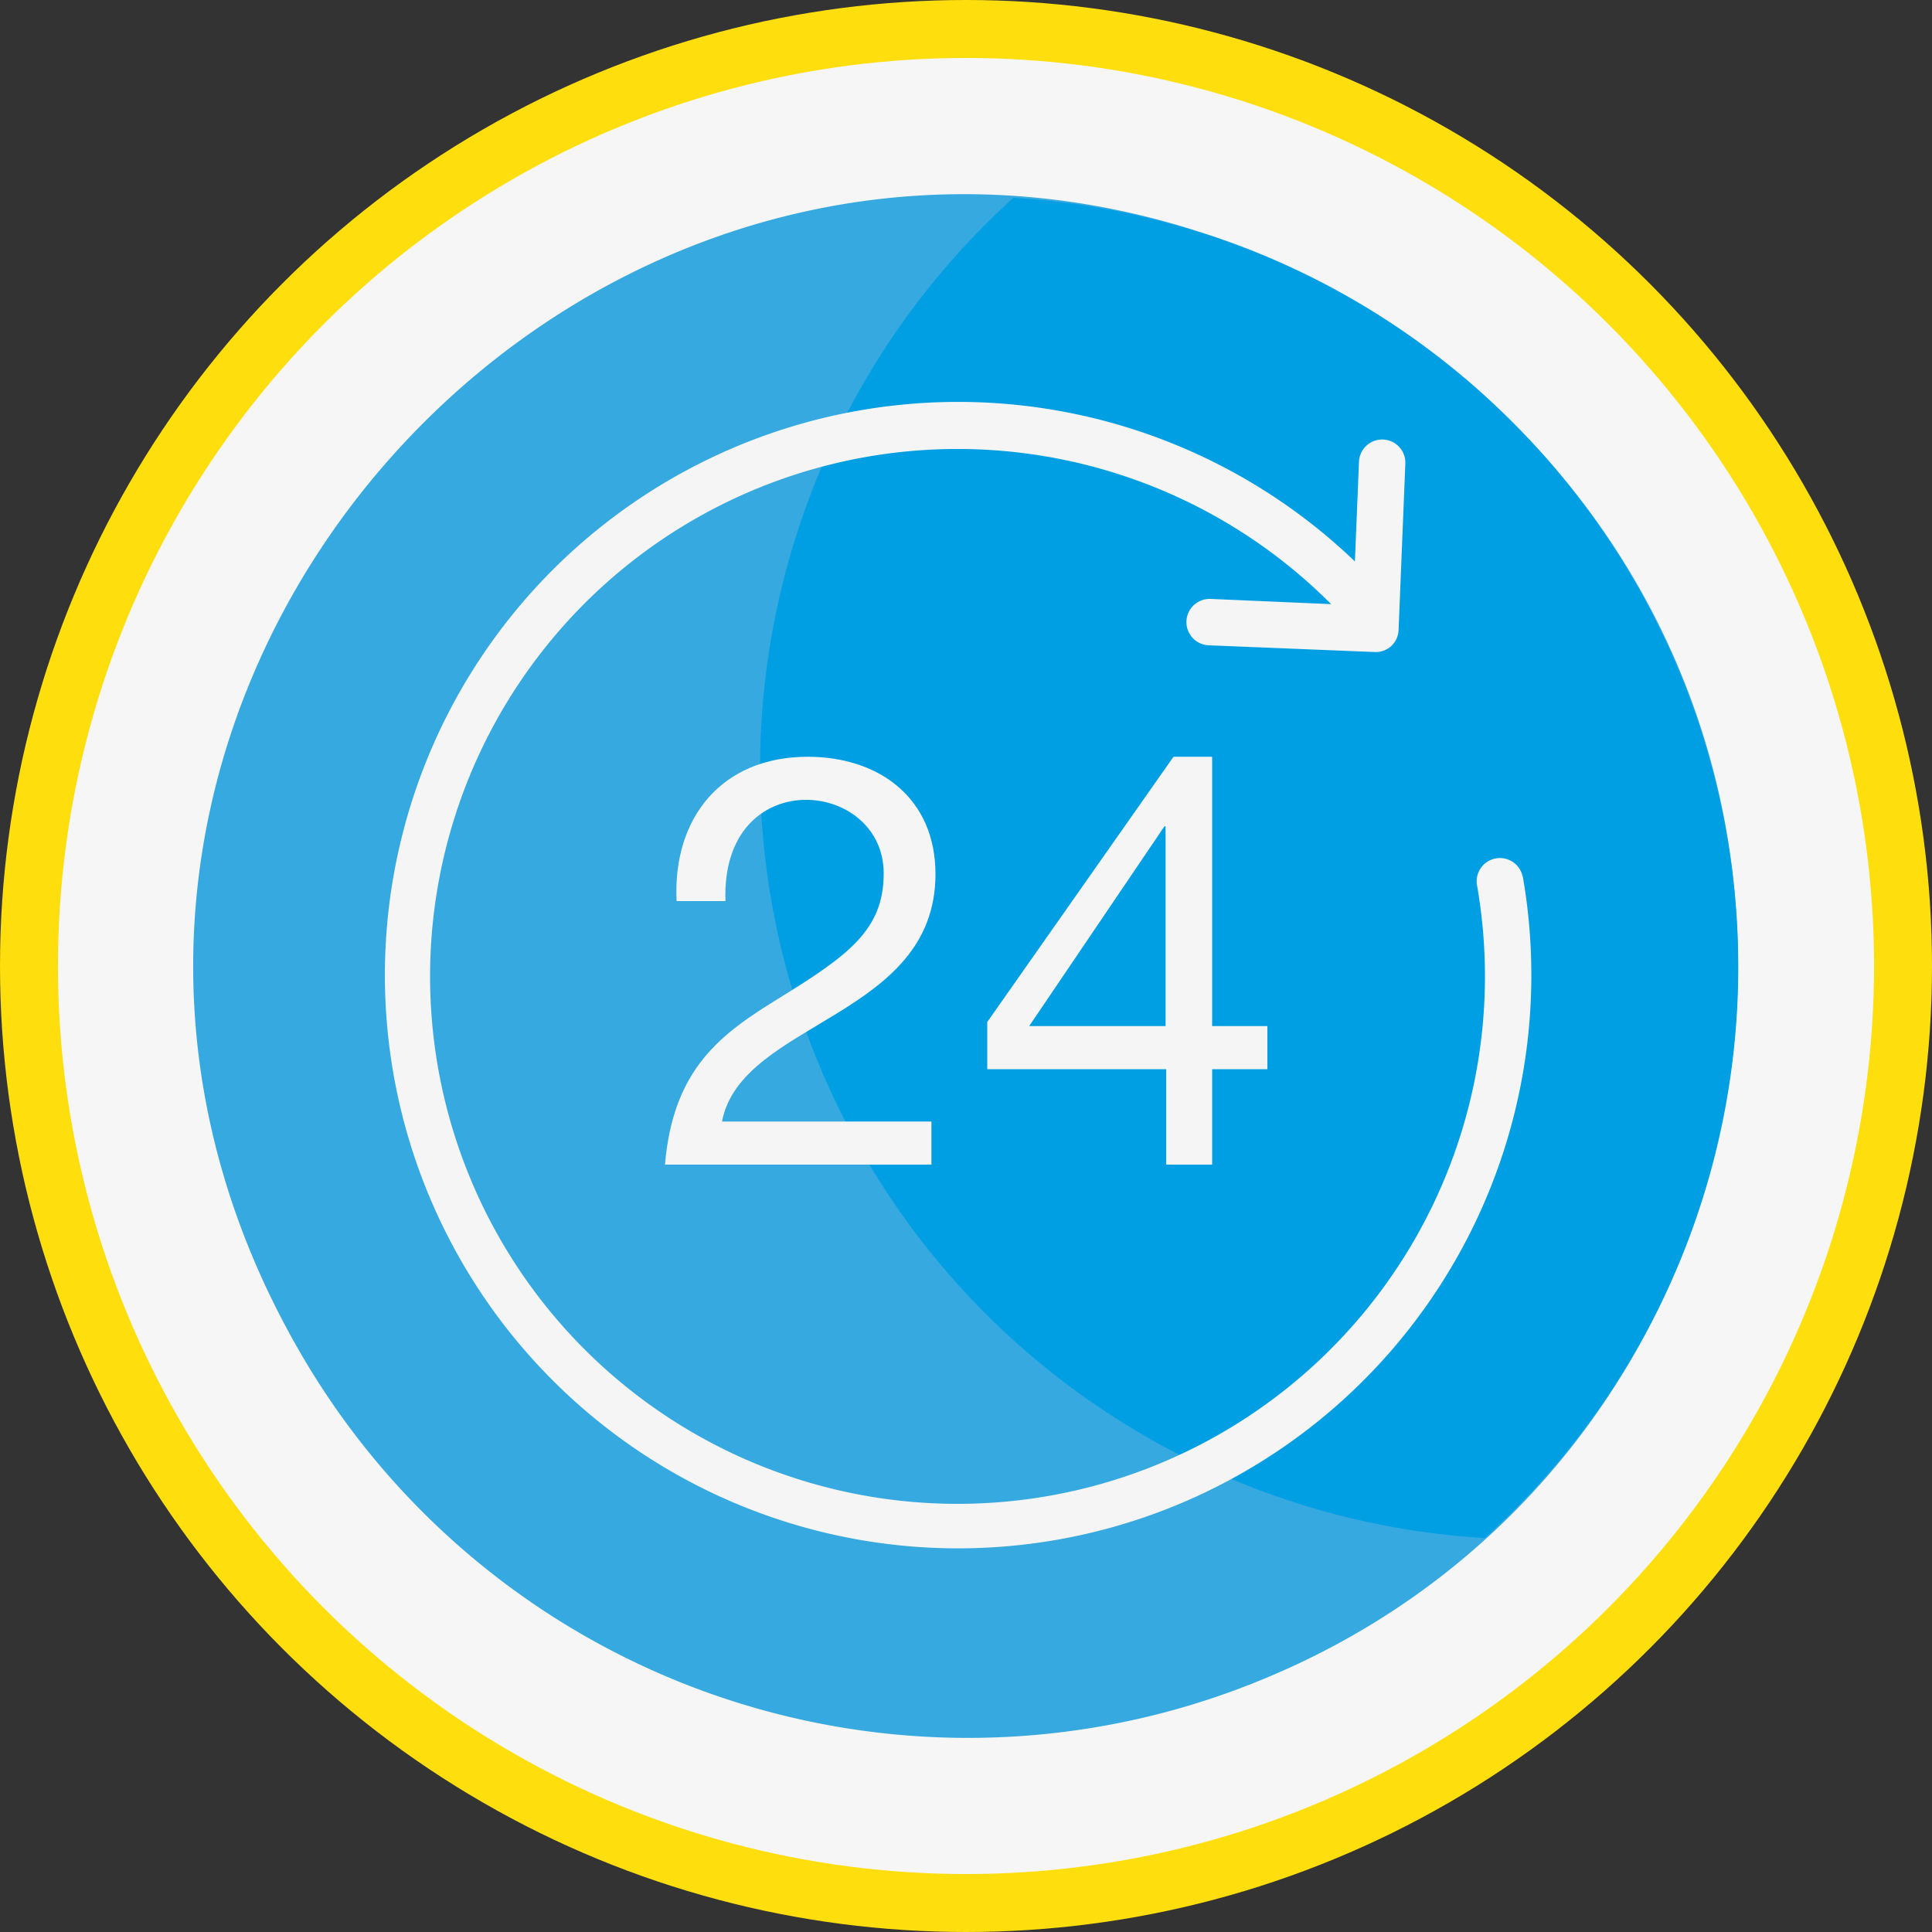 <svg xmlns="http://www.w3.org/2000/svg" viewBox="0 0 100 100"><rect x="0" y="0" width="100" height="100" fill="#333333" stroke="none"/><defs><style>.cls-1{fill:#ffde0d;}.cls-2{fill:#f6f6f6;}.cls-3{fill:#36a9e1;}.cls-4{fill:#009fe3;}.cls-5{fill:#f5f5f5;}</style></defs><g id="Layer_2" data-name="Layer 2"><g id="Layer_1-2" data-name="Layer 1"><g id="Layer_2-2" data-name="Layer 2"><g id="Layer_1-2-2" data-name="Layer 1-2"><circle class="cls-1" cx="50" cy="50" r="50"/><circle class="cls-2" cx="50" cy="50" r="47"/><path class="cls-3" d="M78.28,21.85A39.71,39.71,0,0,0,62.08,12C28.18,1.05-3.46,38.36,15.9,70.62a39.92,39.92,0,0,0,50.17,16C91.5,75.61,98.31,41.83,78.28,21.85Z"/><path class="cls-4" d="M89.45,43.65a39.89,39.89,0,0,0-37-33.41,39.88,39.88,0,0,0,24.4,69.37A39.81,39.81,0,0,0,89.45,43.65Z"/><path class="cls-5" d="M78.82,45.41a1.2,1.2,0,0,0-2.37.41A27.3,27.3,0,1,1,68.9,31.27L62.66,31a1.2,1.2,0,0,0-.1,2.4h0l8.63.35a1.18,1.18,0,0,0,1.2-1.15l.35-8.6a1.2,1.2,0,0,0-2.4-.1h0l-.21,5.16a29.67,29.67,0,1,0,8.69,16.31Z"/><path class="cls-5" d="M48.42,45.24c0-3.93-2.92-6.07-6.61-6.07-4.47,0-7,3.18-6.79,7.47h2.53c-.25-7.13,8.19-6.36,8.19-1.43,0,2.92-1.82,4.23-5.39,6.44-3,1.84-5.51,3.63-5.93,8.63H48.21V58.05H37.37C38.38,52.83,48.42,52.69,48.42,45.24Z"/><path class="cls-5" d="M62.74,60.28V55.34H65.6V53.11H62.74V39.17h-2L51.1,52.9v2.44h9.26v4.94Zm-9.47-7.17,7-10.34h.06V53.11Z"/></g></g></g></g></svg>